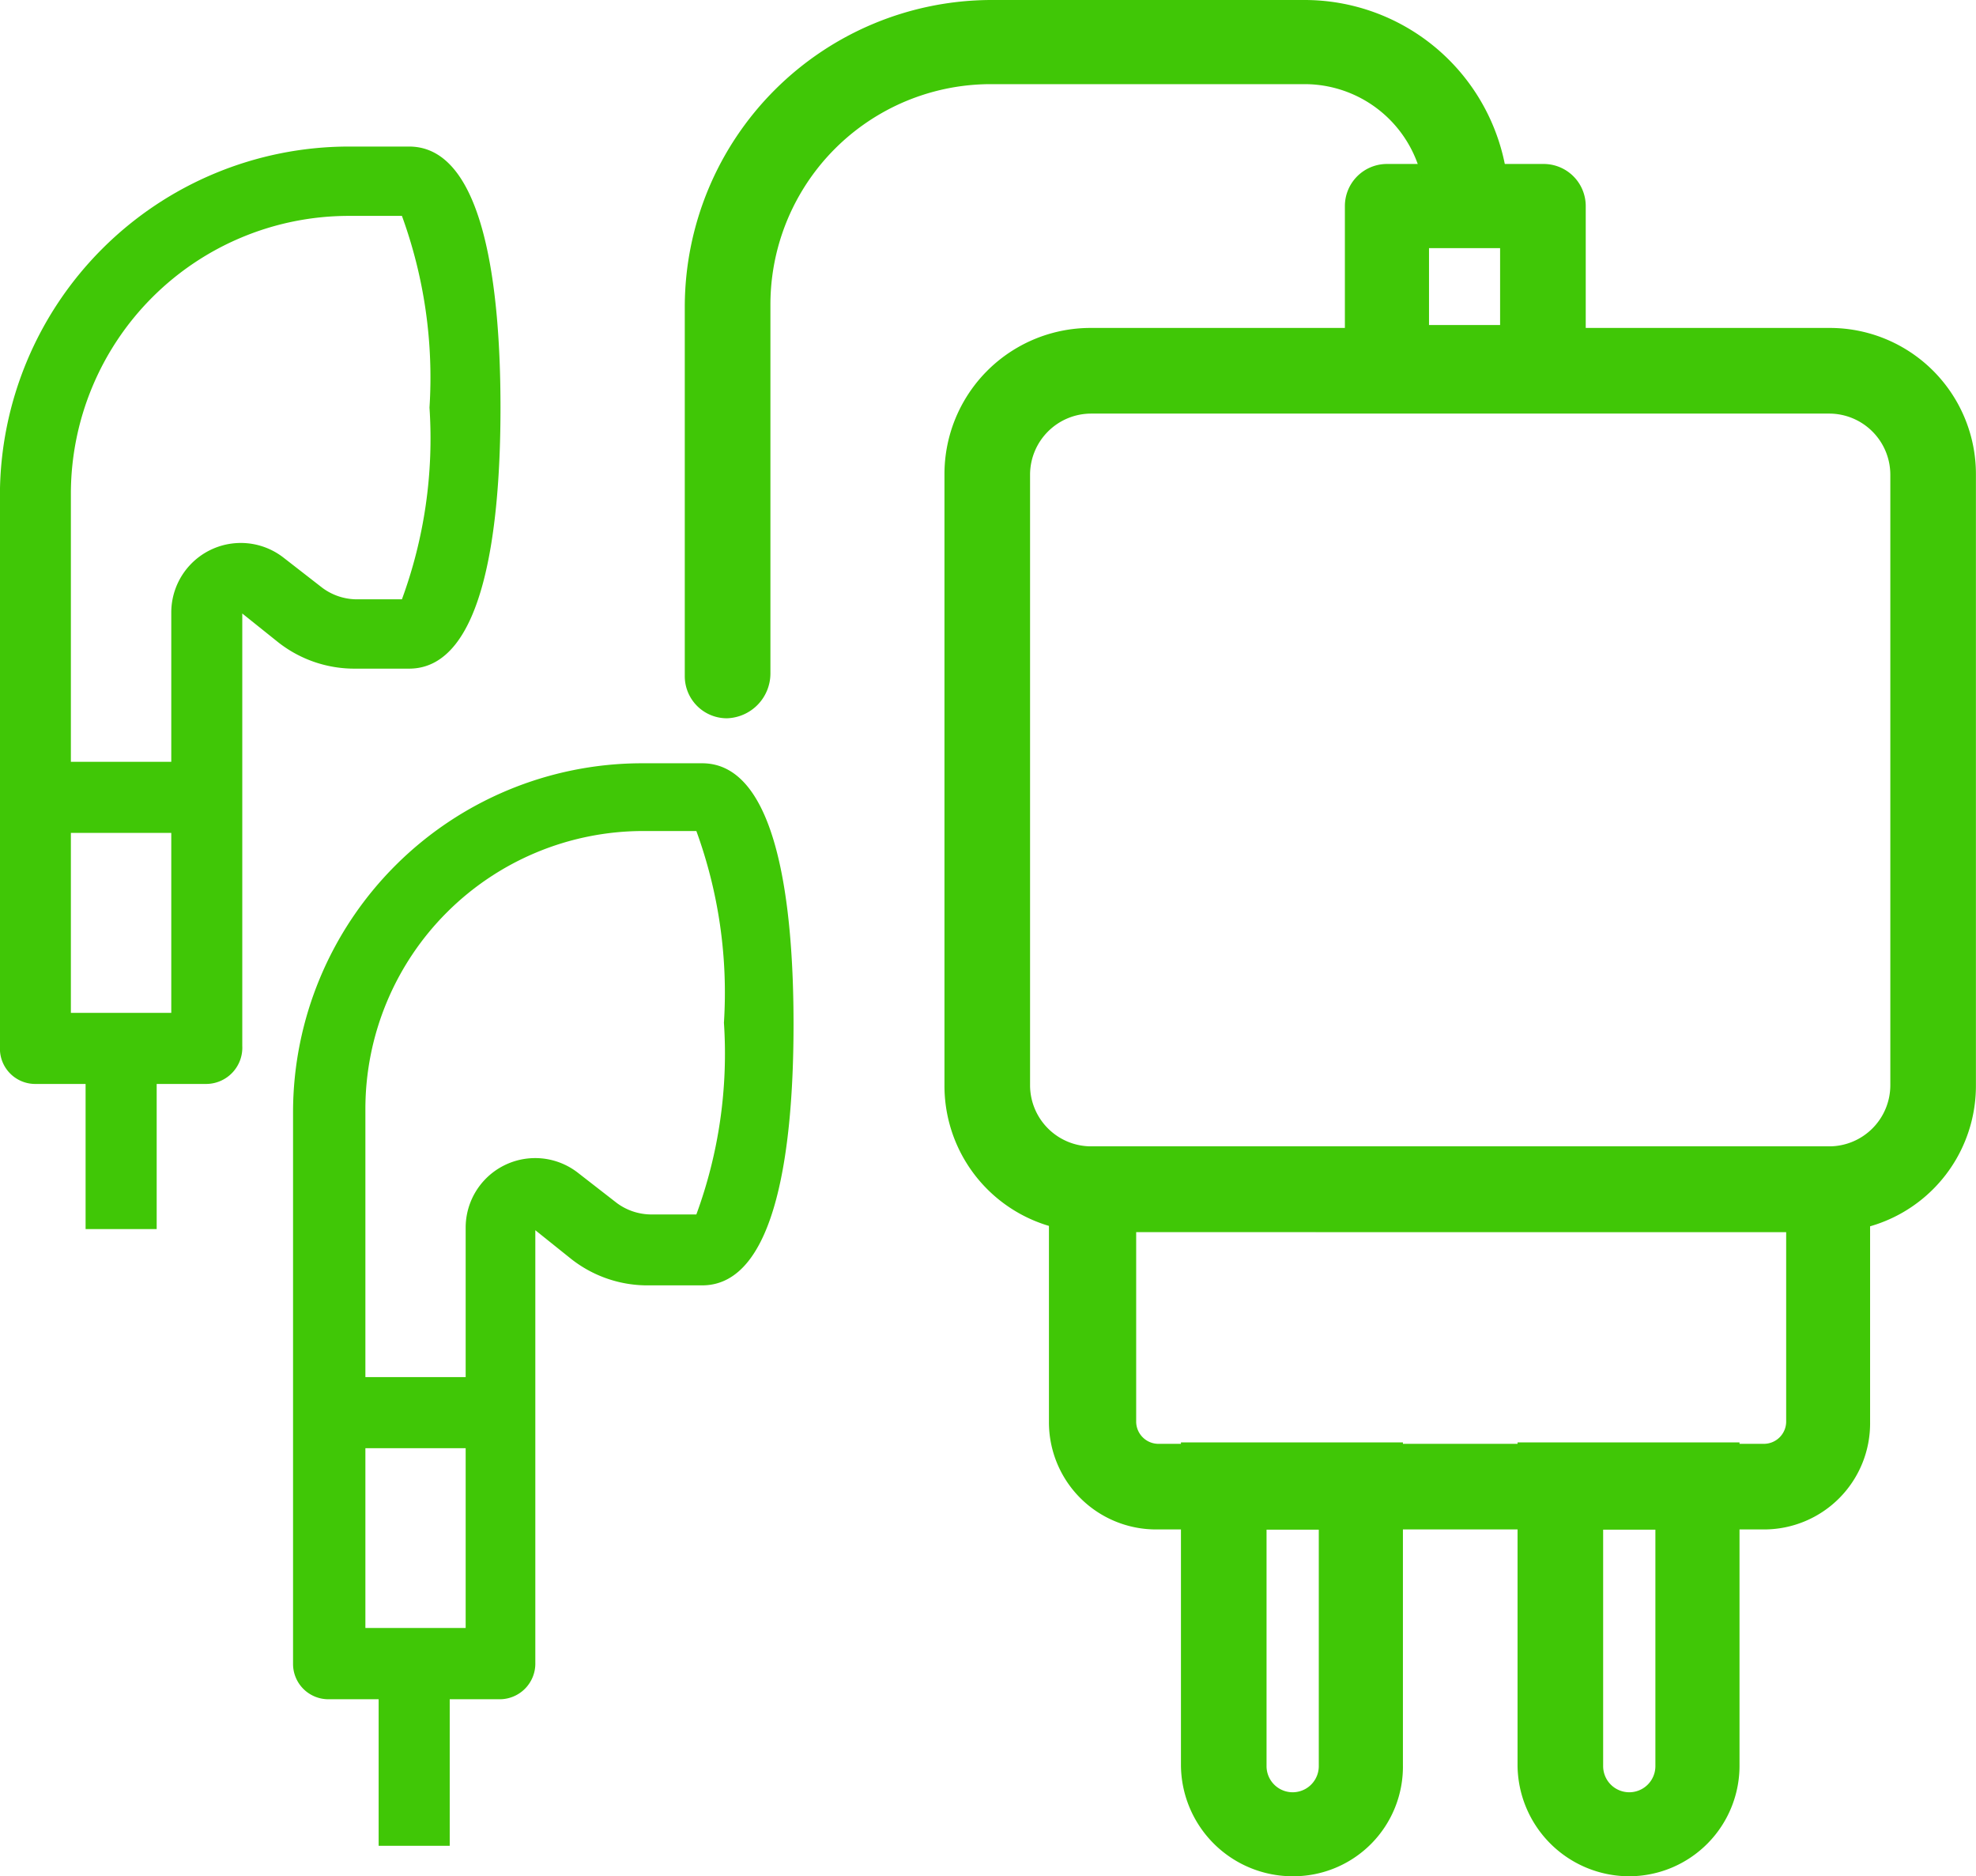 <svg xmlns="http://www.w3.org/2000/svg" width="48.455" height="46" viewBox="0 0 48.455 46">
  <g id="Group_426" data-name="Group 426" transform="translate(-40.4 -48.7)">
    <g id="Group_417" data-name="Group 417" transform="translate(40.4 52.293)">
      <g id="Group_412" data-name="Group 412" transform="translate(0 0)">
        <g id="Group_409" data-name="Group 409">
          <path id="Path_323" data-name="Path 323" d="M45.452,81.782h-4.2a.866.866,0,0,1-.854-.854V67.338A8.563,8.563,0,0,1,48.938,58.8h1.494c1.85,0,2.241,3.486,2.241,6.4s-.391,6.4-2.241,6.4H49.116a3.022,3.022,0,0,1-1.886-.64l-.889-.712v10.6A.889.889,0,0,1,45.452,81.782Zm-3.344-1.743H44.6V70.22a1.705,1.705,0,0,1,2.739-1.352l.961.747a1.425,1.425,0,0,0,.818.285h1.138a11.427,11.427,0,0,0,.676-4.7,11.57,11.57,0,0,0-.676-4.7H48.938a6.817,6.817,0,0,0-6.8,6.8V80.039Z" transform="translate(-40.4 -58.8)" fill="#40c706"/>
        </g>
        <g id="Group_410" data-name="Group 410" transform="translate(0.854 15.084)">
          <rect id="Rectangle_581" data-name="Rectangle 581" width="4.234" height="1.743" fill="#40c706"/>
        </g>
        <g id="Group_411" data-name="Group 411" transform="translate(2.099 22.093)">
          <rect id="Rectangle_582" data-name="Rectangle 582" width="1.743" height="4.447" fill="#40c706"/>
        </g>
      </g>
      <g id="Group_416" data-name="Group 416" transform="translate(7.186 15.12)">
        <g id="Group_413" data-name="Group 413">
          <path id="Path_324" data-name="Path 324" d="M65.687,124.247H61.454a.866.866,0,0,1-.854-.854V109.838a8.563,8.563,0,0,1,8.538-8.538h1.494c1.85,0,2.241,3.486,2.241,6.4s-.391,6.4-2.241,6.4H69.316a3.022,3.022,0,0,1-1.886-.64l-.889-.712v10.6A.874.874,0,0,1,65.687,124.247ZM62.343,122.5h2.49v-9.819a1.705,1.705,0,0,1,2.739-1.352l.961.747a1.425,1.425,0,0,0,.818.285H70.49a11.427,11.427,0,0,0,.676-4.7,11.57,11.57,0,0,0-.676-4.7H69.174a6.817,6.817,0,0,0-6.8,6.8V122.5Z" transform="translate(-60.6 -101.3)" fill="#40c706"/>
        </g>
        <g id="Group_414" data-name="Group 414" transform="translate(0.854 15.049)">
          <rect id="Rectangle_583" data-name="Rectangle 583" width="4.234" height="1.743" fill="#40c706"/>
        </g>
        <g id="Group_415" data-name="Group 415" transform="translate(2.099 22.093)">
          <rect id="Rectangle_584" data-name="Rectangle 584" width="1.743" height="4.447" fill="#40c706"/>
        </g>
      </g>
    </g>
    <g id="Group_425" data-name="Group 425" transform="translate(57.192 48.7)">
      <g id="Group_418" data-name="Group 418" transform="translate(6.368 8.04)">
        <path id="Path_325" data-name="Path 325" d="M127.2,93.464H109.093a3.583,3.583,0,0,1-3.593-3.593V74.893a3.583,3.583,0,0,1,3.593-3.593H127.2a3.583,3.583,0,0,1,3.593,3.593V89.871A3.583,3.583,0,0,1,127.2,93.464ZM109.093,73.4a1.5,1.5,0,0,0-1.494,1.494V89.871a1.5,1.5,0,0,0,1.494,1.494H127.2a1.5,1.5,0,0,0,1.494-1.494V74.893A1.5,1.5,0,0,0,127.2,73.4Z" transform="translate(-105.5 -71.3)" fill="#40c706"/>
      </g>
      <g id="Group_419" data-name="Group 419" transform="translate(8.93 28.105)">
        <path id="Path_326" data-name="Path 326" d="M130.239,137.092H115.333a2.627,2.627,0,0,1-2.633-2.633V127.7h20.136v6.759A2.6,2.6,0,0,1,130.239,137.092Zm-15.4-7.293v4.66a.547.547,0,0,0,.534.534h14.871a.547.547,0,0,0,.534-.534V129.8Z" transform="translate(-112.7 -127.7)" fill="#40c706"/>
      </g>
      <g id="Group_422" data-name="Group 422" transform="translate(12.167 35.363)">
        <g id="Group_420" data-name="Group 420" transform="translate(0 0)">
          <path id="Path_327" data-name="Path 327" d="M124.539,158.737A2.741,2.741,0,0,1,121.8,156v-7.9h5.443V156A2.688,2.688,0,0,1,124.539,158.737Zm-.64-8.5v5.8a.64.64,0,0,0,1.281,0v-5.8Z" transform="translate(-121.8 -148.1)" fill="#40c706"/>
        </g>
        <g id="Group_421" data-name="Group 421" transform="translate(8.254 0)">
          <path id="Path_328" data-name="Path 328" d="M147.739,158.737A2.741,2.741,0,0,1,145,156v-7.9h5.443V156A2.71,2.71,0,0,1,147.739,158.737Zm-.64-8.5v5.8a.64.64,0,1,0,1.281,0v-5.8Z" transform="translate(-145 -148.1)" fill="#40c706"/>
        </g>
      </g>
      <g id="Group_423" data-name="Group 423" transform="translate(16.187 4.02)">
        <path id="Path_329" data-name="Path 329" d="M137.974,66.048h-3.842a1.032,1.032,0,0,1-1.032-1.032V61.032A1.032,1.032,0,0,1,134.132,60h3.842a1.032,1.032,0,0,1,1.032,1.032v3.985A1.032,1.032,0,0,1,137.974,66.048Zm-2.811-2.1h1.743V62.063h-1.743Z" transform="translate(-133.1 -60)" fill="#40c706"/>
      </g>
      <g id="Group_424" data-name="Group 424">
        <path id="Path_330" data-name="Path 330" d="M88.632,66.31A1.032,1.032,0,0,1,87.6,65.279V56.207A7.531,7.531,0,0,1,95.107,48.7h7.684a5.01,5.01,0,0,1,5.016,5.016,1.032,1.032,0,0,1-2.063,0,2.946,2.946,0,0,0-2.953-2.953H95.107A5.405,5.405,0,0,0,89.7,56.171v9.036A1.1,1.1,0,0,1,88.632,66.31Z" transform="translate(-87.6 -48.7)" fill="#40c706"/>
      </g>
    </g>
  </g>
</svg>
